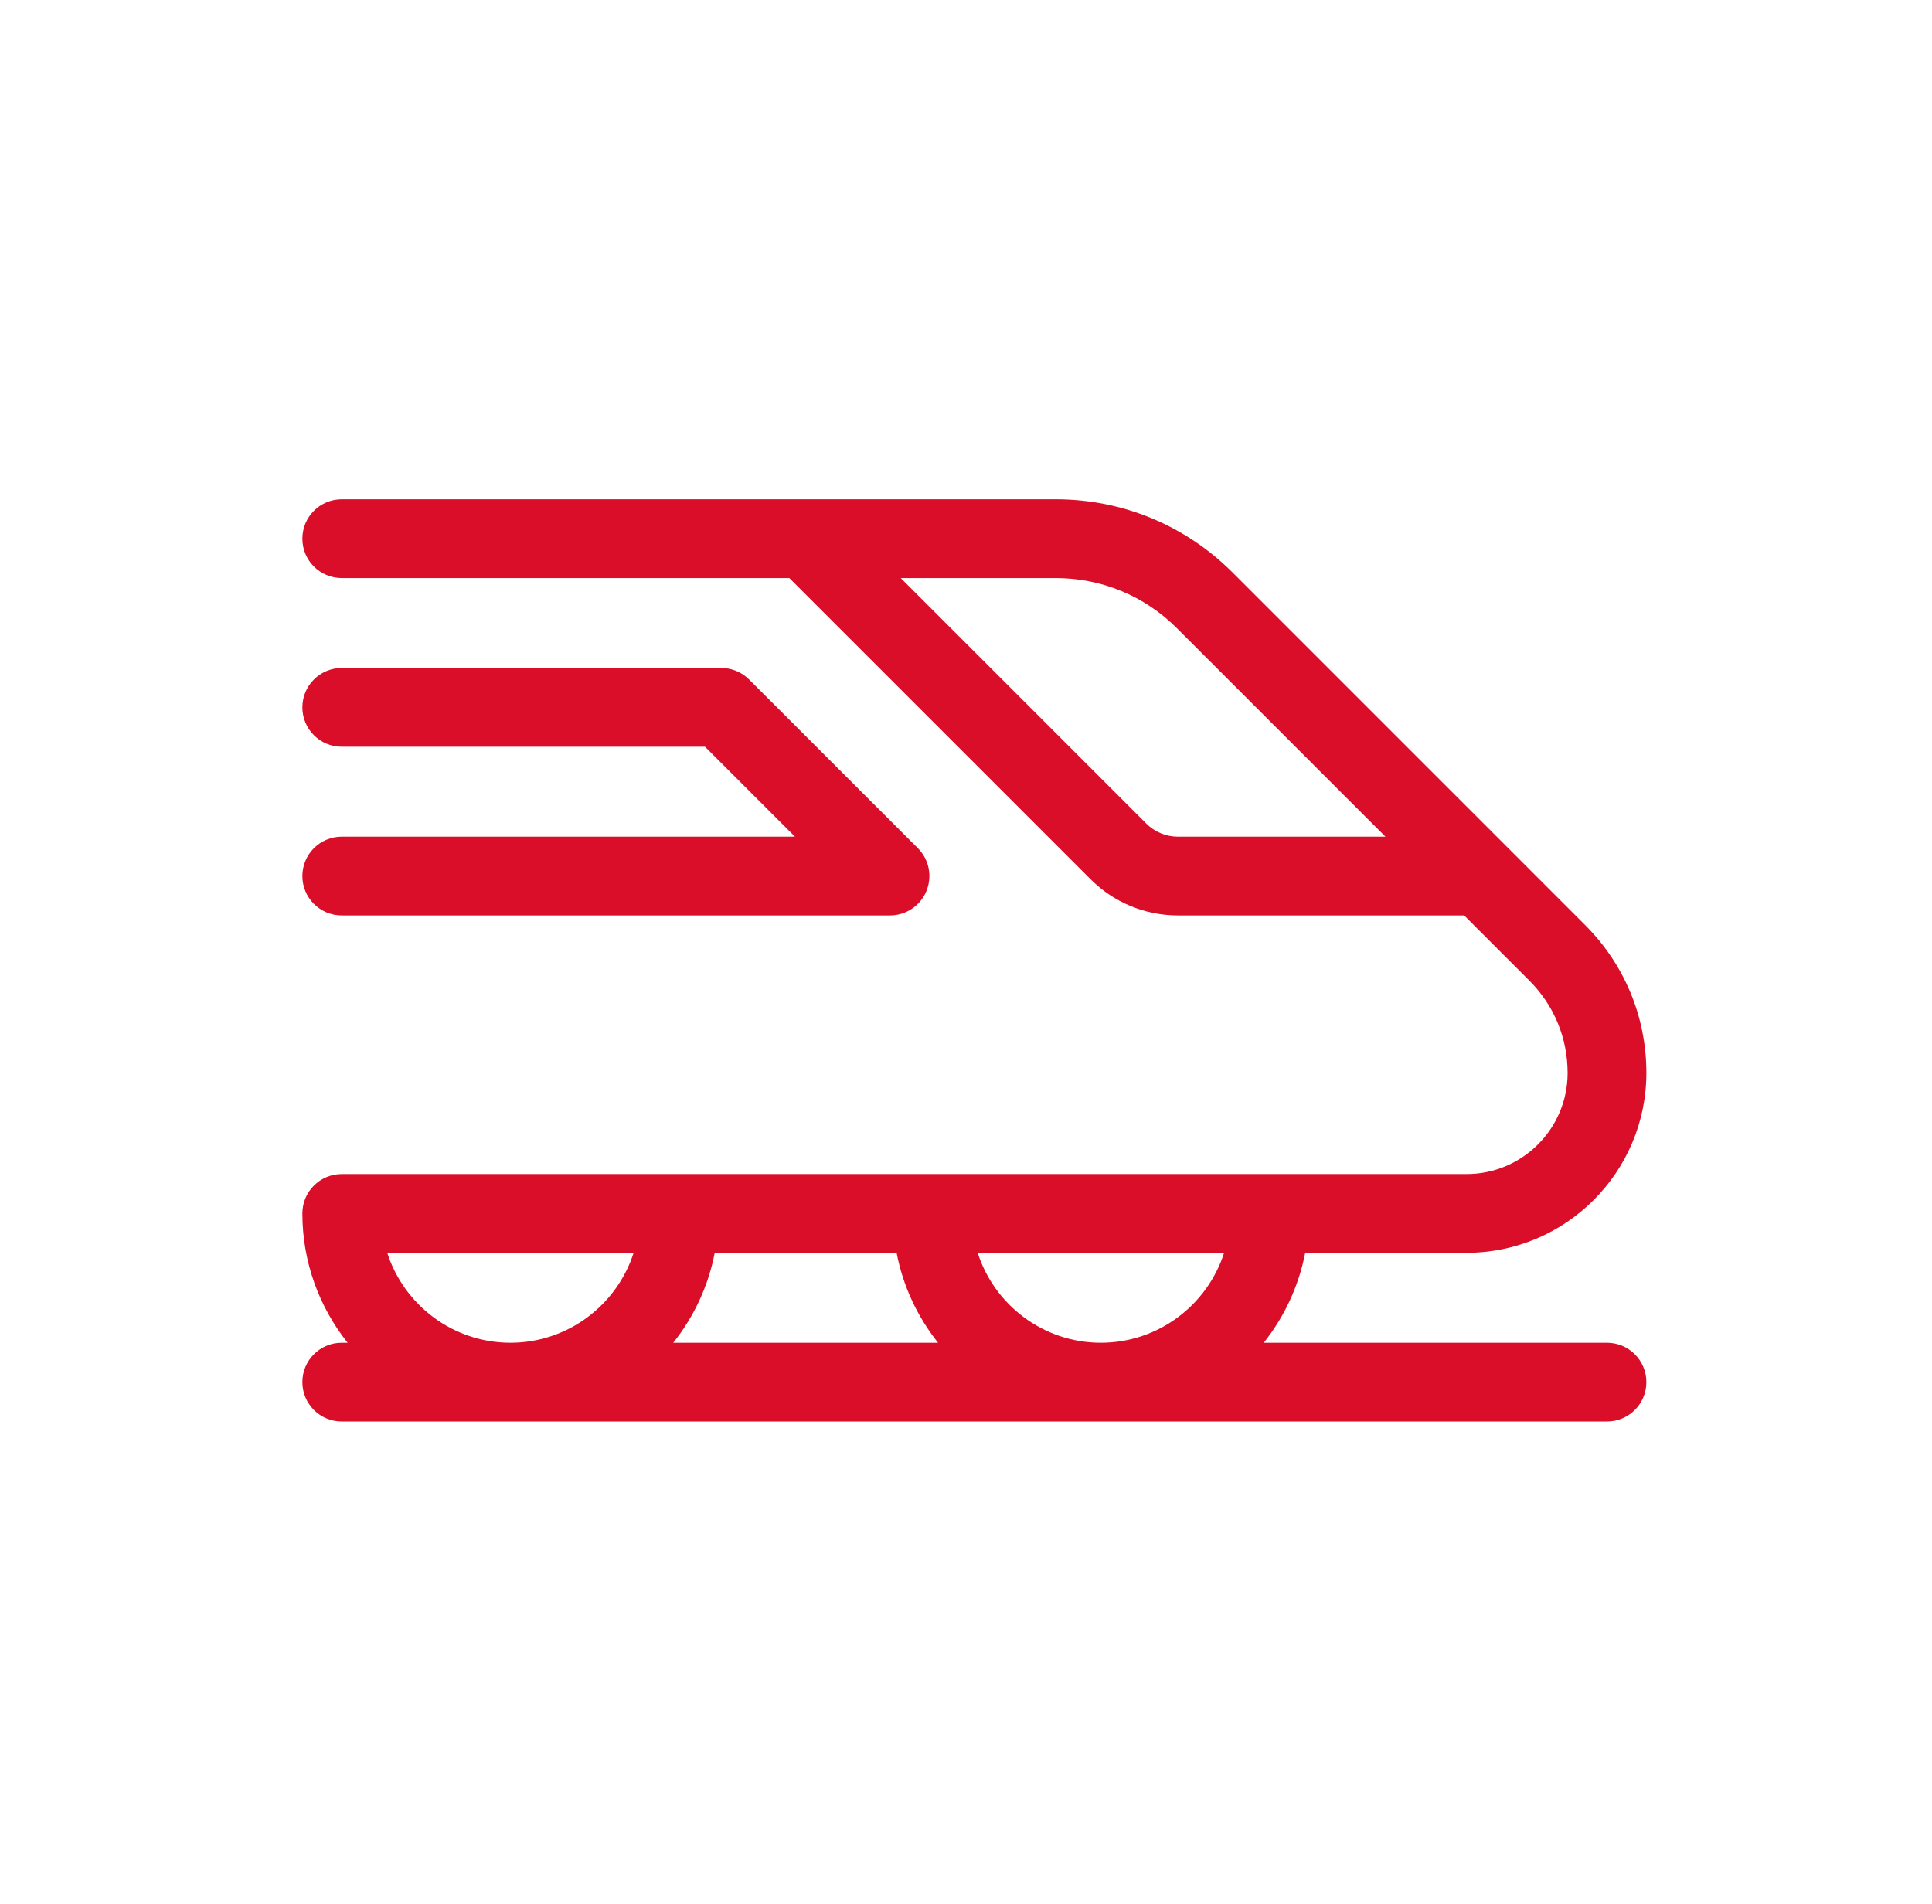 <svg width="69" height="68" viewBox="0 0 69 68" fill="none" xmlns="http://www.w3.org/2000/svg">
<g id="seat (7) 1">
<g id="Group 1171275462">
<path id="Vector" d="M10.799 31.29C10.799 32.066 11.428 32.696 12.205 32.696H31.786C32.355 32.696 32.868 32.353 33.085 31.828C33.303 31.302 33.183 30.697 32.781 30.295L26.755 24.27C26.492 24.007 26.134 23.858 25.761 23.858H12.205C11.428 23.858 10.799 24.488 10.799 25.265C10.799 26.041 11.428 26.671 12.205 26.671H25.179L28.391 29.883H12.205C11.428 29.884 10.799 30.513 10.799 31.29Z" fill="#DA0E29"/>
<path id="Vector_2" d="M57.392 47.959H45.133C45.865 47.039 46.383 45.943 46.614 44.746H52.377C55.918 44.746 58.799 41.865 58.799 38.322C58.799 36.325 58.021 34.448 56.609 33.037L44.024 20.451C42.336 18.763 40.092 17.833 37.704 17.833H12.205C11.428 17.833 10.799 18.463 10.799 19.24C10.799 20.016 11.428 20.646 12.205 20.646H28.191L38.947 31.402C39.782 32.236 40.892 32.696 42.072 32.696H52.291L54.621 35.026C55.501 35.906 55.986 37.077 55.986 38.324C55.986 40.314 54.367 41.934 52.377 41.934H12.205C11.428 41.934 10.799 42.563 10.799 43.34C10.799 45.084 11.405 46.689 12.415 47.959H12.205C11.428 47.959 10.799 48.588 10.799 49.365C10.799 50.142 11.428 50.771 12.205 50.771H57.392C58.169 50.771 58.799 50.142 58.799 49.365C58.799 48.588 58.169 47.959 57.392 47.959ZM42.072 29.884C41.643 29.884 41.239 29.716 40.935 29.413L32.169 20.646H37.704C39.34 20.646 40.879 21.283 42.035 22.44L49.479 29.883H42.072V29.884ZM43.718 44.746C43.121 46.607 41.374 47.959 39.316 47.959C37.26 47.959 35.514 46.608 34.917 44.746H43.718ZM33.502 47.959H24.045C24.777 47.039 25.296 45.943 25.526 44.746H32.021C32.251 45.943 32.77 47.039 33.502 47.959ZM13.83 44.746H22.63C22.034 46.607 20.287 47.959 18.23 47.959C16.173 47.959 14.427 46.607 13.83 44.746Z" fill="#DA0E29"/>
</g>
</g>
</svg>
